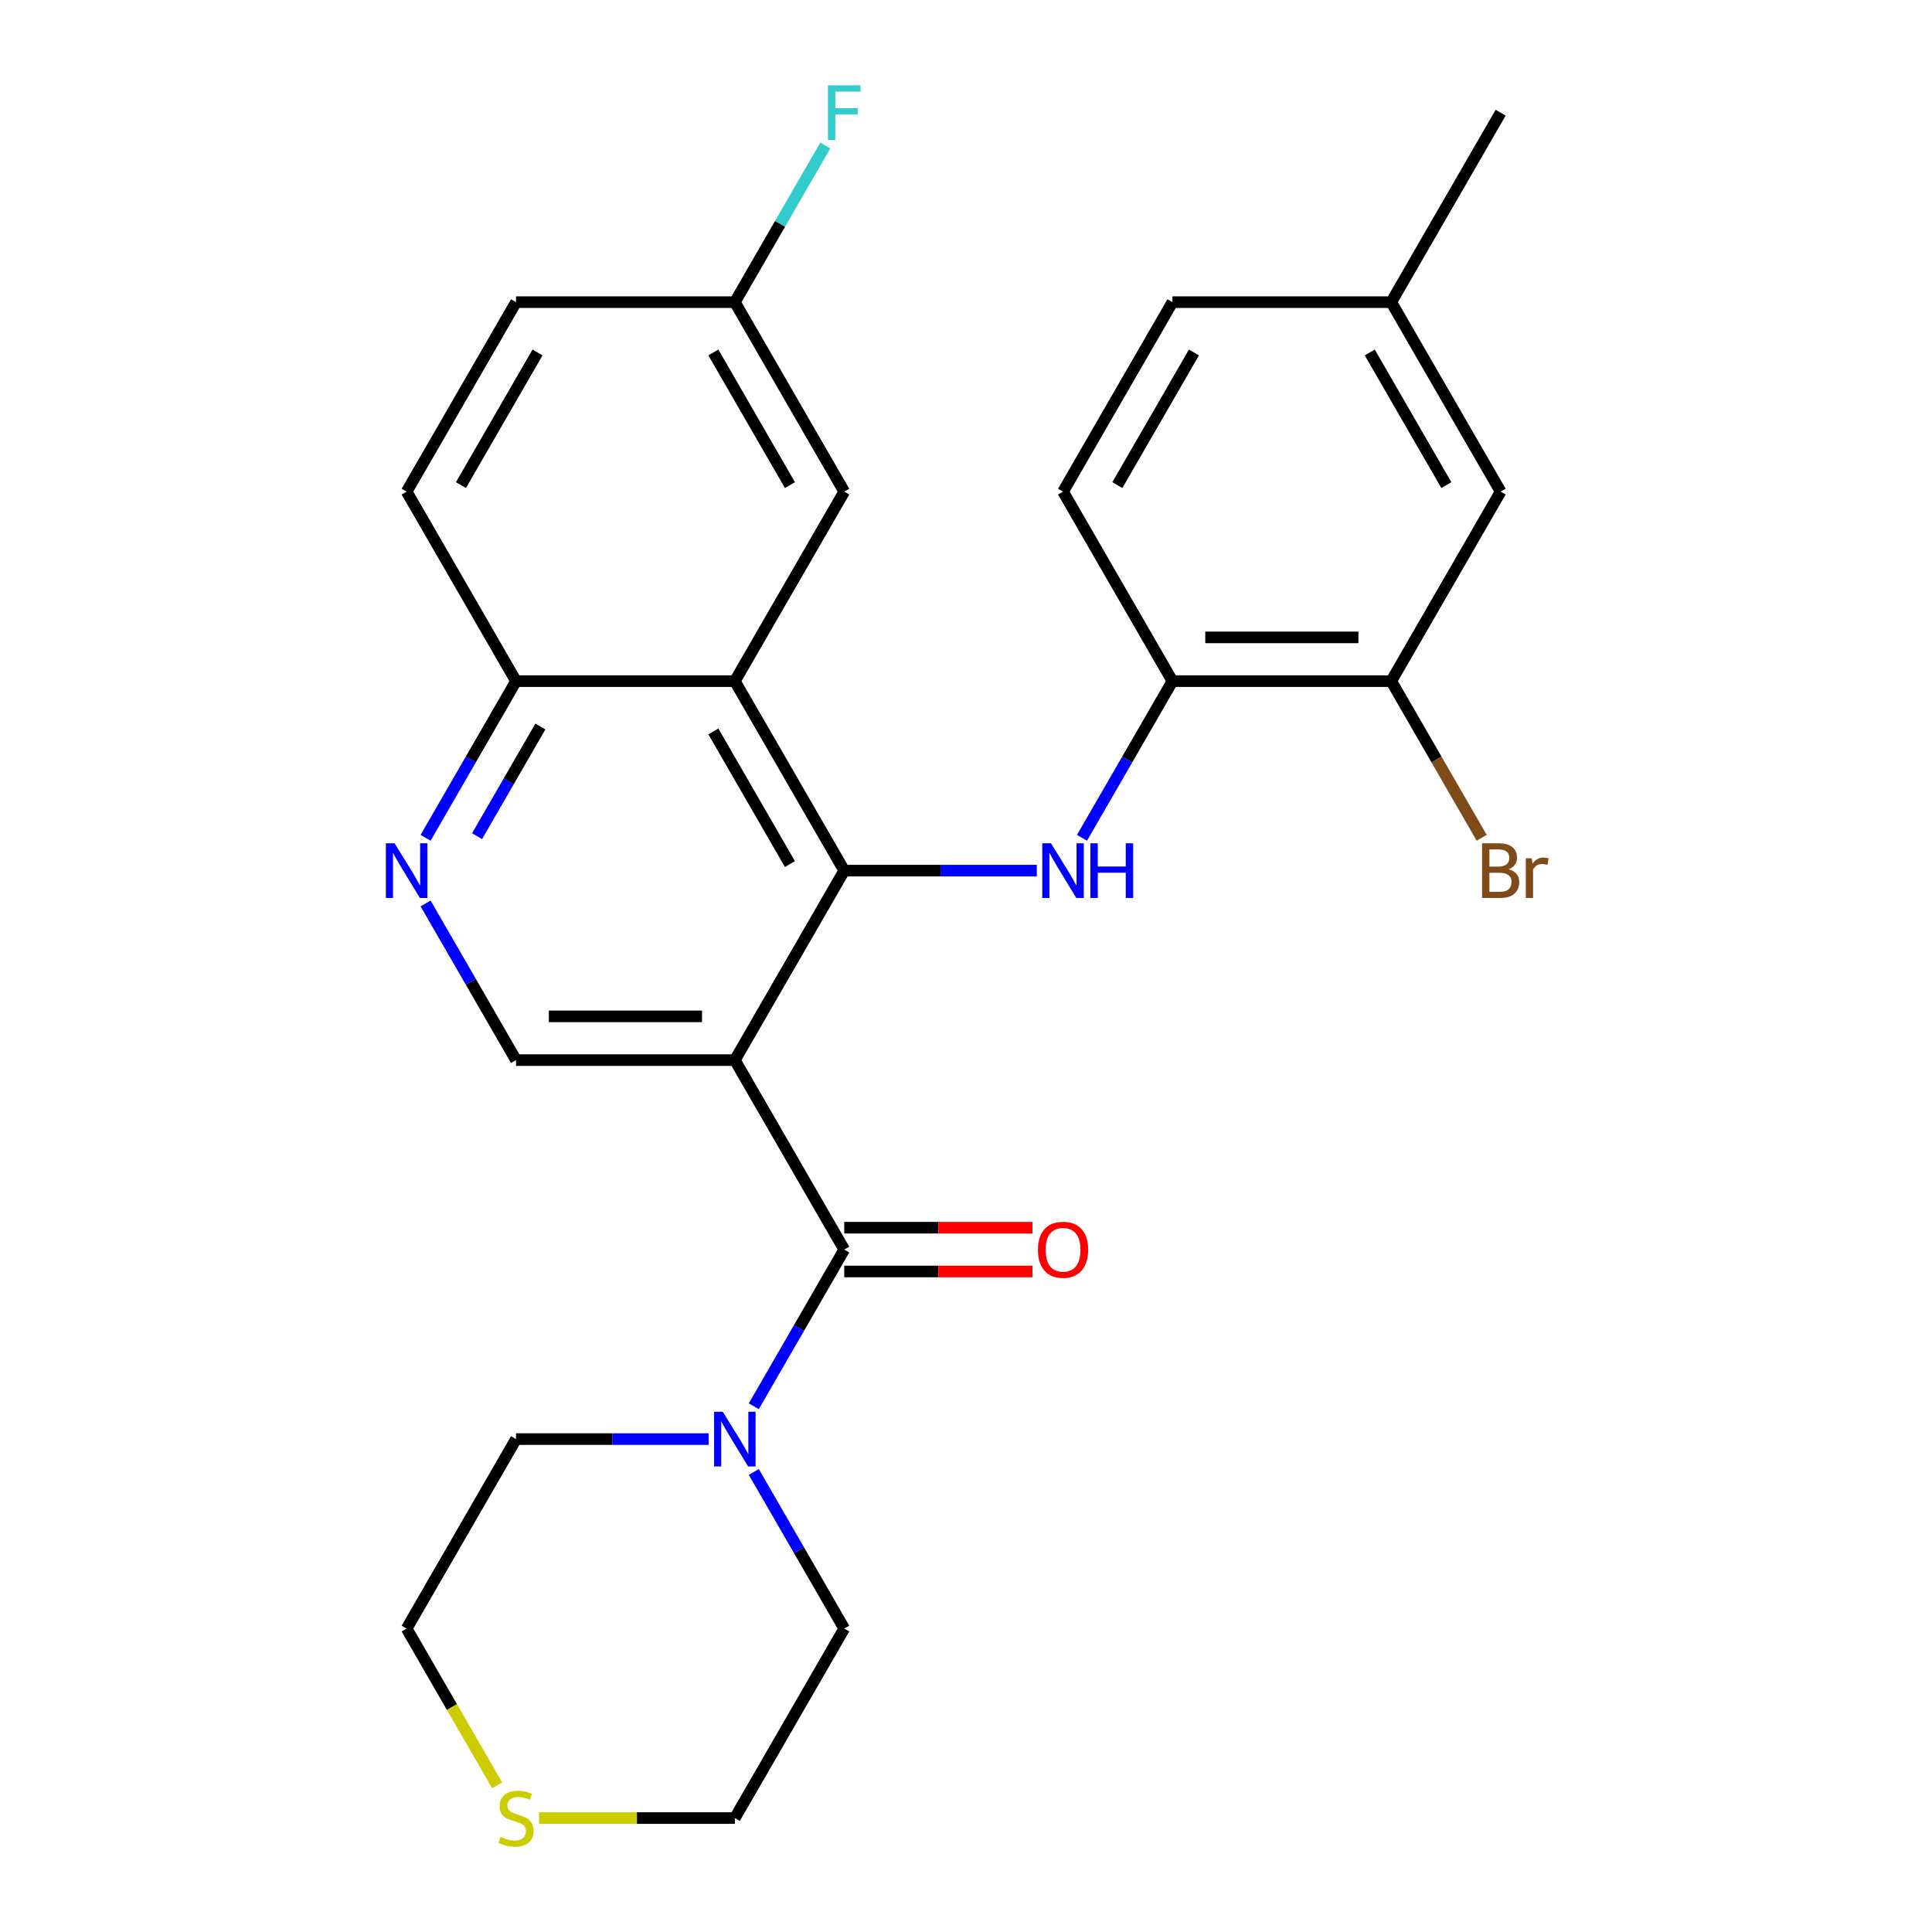 <?xml version='1.0' encoding='iso-8859-1'?>
<svg version='1.1' baseProfile='full'
              xmlns='http://www.w3.org/2000/svg'
                      xmlns:rdkit='http://www.rdkit.org/xml'
                      xmlns:xlink='http://www.w3.org/1999/xlink'
                  xml:space='preserve'
width='1000px' height='1000px' viewBox='0 0 1000 1000'>
<!-- END OF HEADER -->
<rect style='opacity:1.0;fill:#FFFFFF;stroke:none' width='1000' height='1000' x='0' y='0'> </rect>
<path class='bond-0' d='M 380.353,548.713 L 436.979,450.633' style='fill:none;fill-rule:evenodd;stroke:#000000;stroke-width:6px;stroke-linecap:butt;stroke-linejoin:miter;stroke-opacity:1' />
<path class='bond-1' d='M 380.353,548.713 L 436.979,646.792' style='fill:none;fill-rule:evenodd;stroke:#000000;stroke-width:6px;stroke-linecap:butt;stroke-linejoin:miter;stroke-opacity:1' />
<path class='bond-5' d='M 380.353,548.713 L 267.101,548.713' style='fill:none;fill-rule:evenodd;stroke:#000000;stroke-width:6px;stroke-linecap:butt;stroke-linejoin:miter;stroke-opacity:1' />
<path class='bond-5' d='M 363.365,526.062 L 284.089,526.062' style='fill:none;fill-rule:evenodd;stroke:#000000;stroke-width:6px;stroke-linecap:butt;stroke-linejoin:miter;stroke-opacity:1' />
<path class='bond-2' d='M 436.979,450.633 L 380.353,352.554' style='fill:none;fill-rule:evenodd;stroke:#000000;stroke-width:6px;stroke-linecap:butt;stroke-linejoin:miter;stroke-opacity:1' />
<path class='bond-2' d='M 408.869,447.247 L 369.231,378.591' style='fill:none;fill-rule:evenodd;stroke:#000000;stroke-width:6px;stroke-linecap:butt;stroke-linejoin:miter;stroke-opacity:1' />
<path class='bond-3' d='M 436.979,450.633 L 486.82,450.633' style='fill:none;fill-rule:evenodd;stroke:#000000;stroke-width:6px;stroke-linecap:butt;stroke-linejoin:miter;stroke-opacity:1' />
<path class='bond-3' d='M 486.82,450.633 L 536.66,450.633' style='fill:none;fill-rule:evenodd;stroke:#0000FF;stroke-width:6px;stroke-linecap:butt;stroke-linejoin:miter;stroke-opacity:1' />
<path class='bond-4' d='M 436.979,646.792 L 413.571,687.336' style='fill:none;fill-rule:evenodd;stroke:#000000;stroke-width:6px;stroke-linecap:butt;stroke-linejoin:miter;stroke-opacity:1' />
<path class='bond-4' d='M 413.571,687.336 L 390.163,727.88' style='fill:none;fill-rule:evenodd;stroke:#0000FF;stroke-width:6px;stroke-linecap:butt;stroke-linejoin:miter;stroke-opacity:1' />
<path class='bond-11' d='M 436.979,658.117 L 485.69,658.117' style='fill:none;fill-rule:evenodd;stroke:#000000;stroke-width:6px;stroke-linecap:butt;stroke-linejoin:miter;stroke-opacity:1' />
<path class='bond-11' d='M 485.69,658.117 L 534.4,658.117' style='fill:none;fill-rule:evenodd;stroke:#FF0000;stroke-width:6px;stroke-linecap:butt;stroke-linejoin:miter;stroke-opacity:1' />
<path class='bond-11' d='M 436.979,635.467 L 485.69,635.467' style='fill:none;fill-rule:evenodd;stroke:#000000;stroke-width:6px;stroke-linecap:butt;stroke-linejoin:miter;stroke-opacity:1' />
<path class='bond-11' d='M 485.69,635.467 L 534.4,635.467' style='fill:none;fill-rule:evenodd;stroke:#FF0000;stroke-width:6px;stroke-linecap:butt;stroke-linejoin:miter;stroke-opacity:1' />
<path class='bond-10' d='M 380.353,352.554 L 436.979,254.475' style='fill:none;fill-rule:evenodd;stroke:#000000;stroke-width:6px;stroke-linecap:butt;stroke-linejoin:miter;stroke-opacity:1' />
<path class='bond-27' d='M 380.353,352.554 L 267.101,352.554' style='fill:none;fill-rule:evenodd;stroke:#000000;stroke-width:6px;stroke-linecap:butt;stroke-linejoin:miter;stroke-opacity:1' />
<path class='bond-7' d='M 560.041,433.642 L 583.449,393.098' style='fill:none;fill-rule:evenodd;stroke:#0000FF;stroke-width:6px;stroke-linecap:butt;stroke-linejoin:miter;stroke-opacity:1' />
<path class='bond-7' d='M 583.449,393.098 L 606.857,352.554' style='fill:none;fill-rule:evenodd;stroke:#000000;stroke-width:6px;stroke-linecap:butt;stroke-linejoin:miter;stroke-opacity:1' />
<path class='bond-22' d='M 390.163,761.862 L 413.571,802.406' style='fill:none;fill-rule:evenodd;stroke:#0000FF;stroke-width:6px;stroke-linecap:butt;stroke-linejoin:miter;stroke-opacity:1' />
<path class='bond-22' d='M 413.571,802.406 L 436.979,842.95' style='fill:none;fill-rule:evenodd;stroke:#000000;stroke-width:6px;stroke-linecap:butt;stroke-linejoin:miter;stroke-opacity:1' />
<path class='bond-23' d='M 366.782,744.871 L 316.941,744.871' style='fill:none;fill-rule:evenodd;stroke:#0000FF;stroke-width:6px;stroke-linecap:butt;stroke-linejoin:miter;stroke-opacity:1' />
<path class='bond-23' d='M 316.941,744.871 L 267.101,744.871' style='fill:none;fill-rule:evenodd;stroke:#000000;stroke-width:6px;stroke-linecap:butt;stroke-linejoin:miter;stroke-opacity:1' />
<path class='bond-6' d='M 267.101,548.713 L 243.693,508.169' style='fill:none;fill-rule:evenodd;stroke:#000000;stroke-width:6px;stroke-linecap:butt;stroke-linejoin:miter;stroke-opacity:1' />
<path class='bond-6' d='M 243.693,508.169 L 220.285,467.625' style='fill:none;fill-rule:evenodd;stroke:#0000FF;stroke-width:6px;stroke-linecap:butt;stroke-linejoin:miter;stroke-opacity:1' />
<path class='bond-8' d='M 220.285,433.642 L 243.693,393.098' style='fill:none;fill-rule:evenodd;stroke:#0000FF;stroke-width:6px;stroke-linecap:butt;stroke-linejoin:miter;stroke-opacity:1' />
<path class='bond-8' d='M 243.693,393.098 L 267.101,352.554' style='fill:none;fill-rule:evenodd;stroke:#000000;stroke-width:6px;stroke-linecap:butt;stroke-linejoin:miter;stroke-opacity:1' />
<path class='bond-8' d='M 246.923,432.804 L 263.309,404.423' style='fill:none;fill-rule:evenodd;stroke:#0000FF;stroke-width:6px;stroke-linecap:butt;stroke-linejoin:miter;stroke-opacity:1' />
<path class='bond-8' d='M 263.309,404.423 L 279.695,376.043' style='fill:none;fill-rule:evenodd;stroke:#000000;stroke-width:6px;stroke-linecap:butt;stroke-linejoin:miter;stroke-opacity:1' />
<path class='bond-9' d='M 606.857,352.554 L 720.109,352.554' style='fill:none;fill-rule:evenodd;stroke:#000000;stroke-width:6px;stroke-linecap:butt;stroke-linejoin:miter;stroke-opacity:1' />
<path class='bond-9' d='M 623.845,329.904 L 703.122,329.904' style='fill:none;fill-rule:evenodd;stroke:#000000;stroke-width:6px;stroke-linecap:butt;stroke-linejoin:miter;stroke-opacity:1' />
<path class='bond-14' d='M 606.857,352.554 L 550.231,254.475' style='fill:none;fill-rule:evenodd;stroke:#000000;stroke-width:6px;stroke-linecap:butt;stroke-linejoin:miter;stroke-opacity:1' />
<path class='bond-15' d='M 267.101,352.554 L 210.475,254.475' style='fill:none;fill-rule:evenodd;stroke:#000000;stroke-width:6px;stroke-linecap:butt;stroke-linejoin:miter;stroke-opacity:1' />
<path class='bond-13' d='M 720.109,352.554 L 776.735,254.475' style='fill:none;fill-rule:evenodd;stroke:#000000;stroke-width:6px;stroke-linecap:butt;stroke-linejoin:miter;stroke-opacity:1' />
<path class='bond-17' d='M 720.109,352.554 L 743.517,393.098' style='fill:none;fill-rule:evenodd;stroke:#000000;stroke-width:6px;stroke-linecap:butt;stroke-linejoin:miter;stroke-opacity:1' />
<path class='bond-17' d='M 743.517,393.098 L 766.925,433.642' style='fill:none;fill-rule:evenodd;stroke:#7F4C19;stroke-width:6px;stroke-linecap:butt;stroke-linejoin:miter;stroke-opacity:1' />
<path class='bond-16' d='M 436.979,254.475 L 380.353,156.396' style='fill:none;fill-rule:evenodd;stroke:#000000;stroke-width:6px;stroke-linecap:butt;stroke-linejoin:miter;stroke-opacity:1' />
<path class='bond-16' d='M 408.869,251.088 L 369.231,182.433' style='fill:none;fill-rule:evenodd;stroke:#000000;stroke-width:6px;stroke-linecap:butt;stroke-linejoin:miter;stroke-opacity:1' />
<path class='bond-12' d='M 257.314,924.078 L 233.895,883.514' style='fill:none;fill-rule:evenodd;stroke:#CCCC00;stroke-width:6px;stroke-linecap:butt;stroke-linejoin:miter;stroke-opacity:1' />
<path class='bond-12' d='M 233.895,883.514 L 210.475,842.95' style='fill:none;fill-rule:evenodd;stroke:#000000;stroke-width:6px;stroke-linecap:butt;stroke-linejoin:miter;stroke-opacity:1' />
<path class='bond-28' d='M 279.012,941.029 L 329.683,941.029' style='fill:none;fill-rule:evenodd;stroke:#CCCC00;stroke-width:6px;stroke-linecap:butt;stroke-linejoin:miter;stroke-opacity:1' />
<path class='bond-28' d='M 329.683,941.029 L 380.353,941.029' style='fill:none;fill-rule:evenodd;stroke:#000000;stroke-width:6px;stroke-linecap:butt;stroke-linejoin:miter;stroke-opacity:1' />
<path class='bond-30' d='M 776.735,254.475 L 720.109,156.396' style='fill:none;fill-rule:evenodd;stroke:#000000;stroke-width:6px;stroke-linecap:butt;stroke-linejoin:miter;stroke-opacity:1' />
<path class='bond-30' d='M 748.626,251.088 L 708.987,182.433' style='fill:none;fill-rule:evenodd;stroke:#000000;stroke-width:6px;stroke-linecap:butt;stroke-linejoin:miter;stroke-opacity:1' />
<path class='bond-19' d='M 550.231,254.475 L 606.857,156.396' style='fill:none;fill-rule:evenodd;stroke:#000000;stroke-width:6px;stroke-linecap:butt;stroke-linejoin:miter;stroke-opacity:1' />
<path class='bond-19' d='M 578.341,251.088 L 617.979,182.433' style='fill:none;fill-rule:evenodd;stroke:#000000;stroke-width:6px;stroke-linecap:butt;stroke-linejoin:miter;stroke-opacity:1' />
<path class='bond-20' d='M 210.475,254.475 L 267.101,156.396' style='fill:none;fill-rule:evenodd;stroke:#000000;stroke-width:6px;stroke-linecap:butt;stroke-linejoin:miter;stroke-opacity:1' />
<path class='bond-20' d='M 238.585,251.088 L 278.223,182.433' style='fill:none;fill-rule:evenodd;stroke:#000000;stroke-width:6px;stroke-linecap:butt;stroke-linejoin:miter;stroke-opacity:1' />
<path class='bond-21' d='M 380.353,156.396 L 403.761,115.852' style='fill:none;fill-rule:evenodd;stroke:#000000;stroke-width:6px;stroke-linecap:butt;stroke-linejoin:miter;stroke-opacity:1' />
<path class='bond-21' d='M 403.761,115.852 L 427.169,75.308' style='fill:none;fill-rule:evenodd;stroke:#33CCCC;stroke-width:6px;stroke-linecap:butt;stroke-linejoin:miter;stroke-opacity:1' />
<path class='bond-29' d='M 380.353,156.396 L 267.101,156.396' style='fill:none;fill-rule:evenodd;stroke:#000000;stroke-width:6px;stroke-linecap:butt;stroke-linejoin:miter;stroke-opacity:1' />
<path class='bond-18' d='M 720.109,156.396 L 606.857,156.396' style='fill:none;fill-rule:evenodd;stroke:#000000;stroke-width:6px;stroke-linecap:butt;stroke-linejoin:miter;stroke-opacity:1' />
<path class='bond-26' d='M 720.109,156.396 L 776.735,58.317' style='fill:none;fill-rule:evenodd;stroke:#000000;stroke-width:6px;stroke-linecap:butt;stroke-linejoin:miter;stroke-opacity:1' />
<path class='bond-24' d='M 436.979,842.95 L 380.353,941.029' style='fill:none;fill-rule:evenodd;stroke:#000000;stroke-width:6px;stroke-linecap:butt;stroke-linejoin:miter;stroke-opacity:1' />
<path class='bond-25' d='M 267.101,744.871 L 210.475,842.95' style='fill:none;fill-rule:evenodd;stroke:#000000;stroke-width:6px;stroke-linecap:butt;stroke-linejoin:miter;stroke-opacity:1' />
<path  class='atom-4' d='M 543.971 436.473
L 553.251 451.473
Q 554.171 452.953, 555.651 455.633
Q 557.131 458.313, 557.211 458.473
L 557.211 436.473
L 560.971 436.473
L 560.971 464.793
L 557.091 464.793
L 547.131 448.393
Q 545.971 446.473, 544.731 444.273
Q 543.531 442.073, 543.171 441.393
L 543.171 464.793
L 539.491 464.793
L 539.491 436.473
L 543.971 436.473
' fill='#0000FF'/>
<path  class='atom-4' d='M 564.371 436.473
L 568.211 436.473
L 568.211 448.513
L 582.691 448.513
L 582.691 436.473
L 586.531 436.473
L 586.531 464.793
L 582.691 464.793
L 582.691 451.713
L 568.211 451.713
L 568.211 464.793
L 564.371 464.793
L 564.371 436.473
' fill='#0000FF'/>
<path  class='atom-5' d='M 374.093 730.711
L 383.373 745.711
Q 384.293 747.191, 385.773 749.871
Q 387.253 752.551, 387.333 752.711
L 387.333 730.711
L 391.093 730.711
L 391.093 759.031
L 387.213 759.031
L 377.253 742.631
Q 376.093 740.711, 374.853 738.511
Q 373.653 736.311, 373.293 735.631
L 373.293 759.031
L 369.613 759.031
L 369.613 730.711
L 374.093 730.711
' fill='#0000FF'/>
<path  class='atom-7' d='M 204.215 436.473
L 213.495 451.473
Q 214.415 452.953, 215.895 455.633
Q 217.375 458.313, 217.455 458.473
L 217.455 436.473
L 221.215 436.473
L 221.215 464.793
L 217.335 464.793
L 207.375 448.393
Q 206.215 446.473, 204.975 444.273
Q 203.775 442.073, 203.415 441.393
L 203.415 464.793
L 199.735 464.793
L 199.735 436.473
L 204.215 436.473
' fill='#0000FF'/>
<path  class='atom-12' d='M 537.231 646.872
Q 537.231 640.072, 540.591 636.272
Q 543.951 632.472, 550.231 632.472
Q 556.511 632.472, 559.871 636.272
Q 563.231 640.072, 563.231 646.872
Q 563.231 653.752, 559.831 657.672
Q 556.431 661.552, 550.231 661.552
Q 543.991 661.552, 540.591 657.672
Q 537.231 653.792, 537.231 646.872
M 550.231 658.352
Q 554.551 658.352, 556.871 655.472
Q 559.231 652.552, 559.231 646.872
Q 559.231 641.312, 556.871 638.512
Q 554.551 635.672, 550.231 635.672
Q 545.911 635.672, 543.551 638.472
Q 541.231 641.272, 541.231 646.872
Q 541.231 652.592, 543.551 655.472
Q 545.911 658.352, 550.231 658.352
' fill='#FF0000'/>
<path  class='atom-13' d='M 259.101 950.749
Q 259.421 950.869, 260.741 951.429
Q 262.061 951.989, 263.501 952.349
Q 264.981 952.669, 266.421 952.669
Q 269.101 952.669, 270.661 951.389
Q 272.221 950.069, 272.221 947.789
Q 272.221 946.229, 271.421 945.269
Q 270.661 944.309, 269.461 943.789
Q 268.261 943.269, 266.261 942.669
Q 263.741 941.909, 262.221 941.189
Q 260.741 940.469, 259.661 938.949
Q 258.621 937.429, 258.621 934.869
Q 258.621 931.309, 261.021 929.109
Q 263.461 926.909, 268.261 926.909
Q 271.541 926.909, 275.261 928.469
L 274.341 931.549
Q 270.941 930.149, 268.381 930.149
Q 265.621 930.149, 264.101 931.309
Q 262.581 932.429, 262.621 934.389
Q 262.621 935.909, 263.381 936.829
Q 264.181 937.749, 265.301 938.269
Q 266.461 938.789, 268.381 939.389
Q 270.941 940.189, 272.461 940.989
Q 273.981 941.789, 275.061 943.429
Q 276.181 945.029, 276.181 947.789
Q 276.181 951.709, 273.541 953.829
Q 270.941 955.909, 266.581 955.909
Q 264.061 955.909, 262.141 955.349
Q 260.261 954.829, 258.021 953.909
L 259.101 950.749
' fill='#CCCC00'/>
<path  class='atom-18' d='M 780.875 449.913
Q 783.595 450.673, 784.955 452.353
Q 786.355 453.993, 786.355 456.433
Q 786.355 460.353, 783.835 462.593
Q 781.355 464.793, 776.635 464.793
L 767.115 464.793
L 767.115 436.473
L 775.475 436.473
Q 780.315 436.473, 782.755 438.433
Q 785.195 440.393, 785.195 443.993
Q 785.195 448.273, 780.875 449.913
M 770.915 439.673
L 770.915 448.553
L 775.475 448.553
Q 778.275 448.553, 779.715 447.433
Q 781.195 446.273, 781.195 443.993
Q 781.195 439.673, 775.475 439.673
L 770.915 439.673
M 776.635 461.593
Q 779.395 461.593, 780.875 460.273
Q 782.355 458.953, 782.355 456.433
Q 782.355 454.113, 780.715 452.953
Q 779.115 451.753, 776.035 451.753
L 770.915 451.753
L 770.915 461.593
L 776.635 461.593
' fill='#7F4C19'/>
<path  class='atom-18' d='M 792.795 444.233
L 793.235 447.073
Q 795.395 443.873, 798.915 443.873
Q 800.035 443.873, 801.555 444.273
L 800.955 447.633
Q 799.235 447.233, 798.275 447.233
Q 796.595 447.233, 795.475 447.913
Q 794.395 448.553, 793.515 450.113
L 793.515 464.793
L 789.755 464.793
L 789.755 444.233
L 792.795 444.233
' fill='#7F4C19'/>
<path  class='atom-22' d='M 428.559 44.157
L 445.399 44.157
L 445.399 47.397
L 432.359 47.397
L 432.359 55.997
L 443.959 55.997
L 443.959 59.277
L 432.359 59.277
L 432.359 72.477
L 428.559 72.477
L 428.559 44.157
' fill='#33CCCC'/>
</svg>
